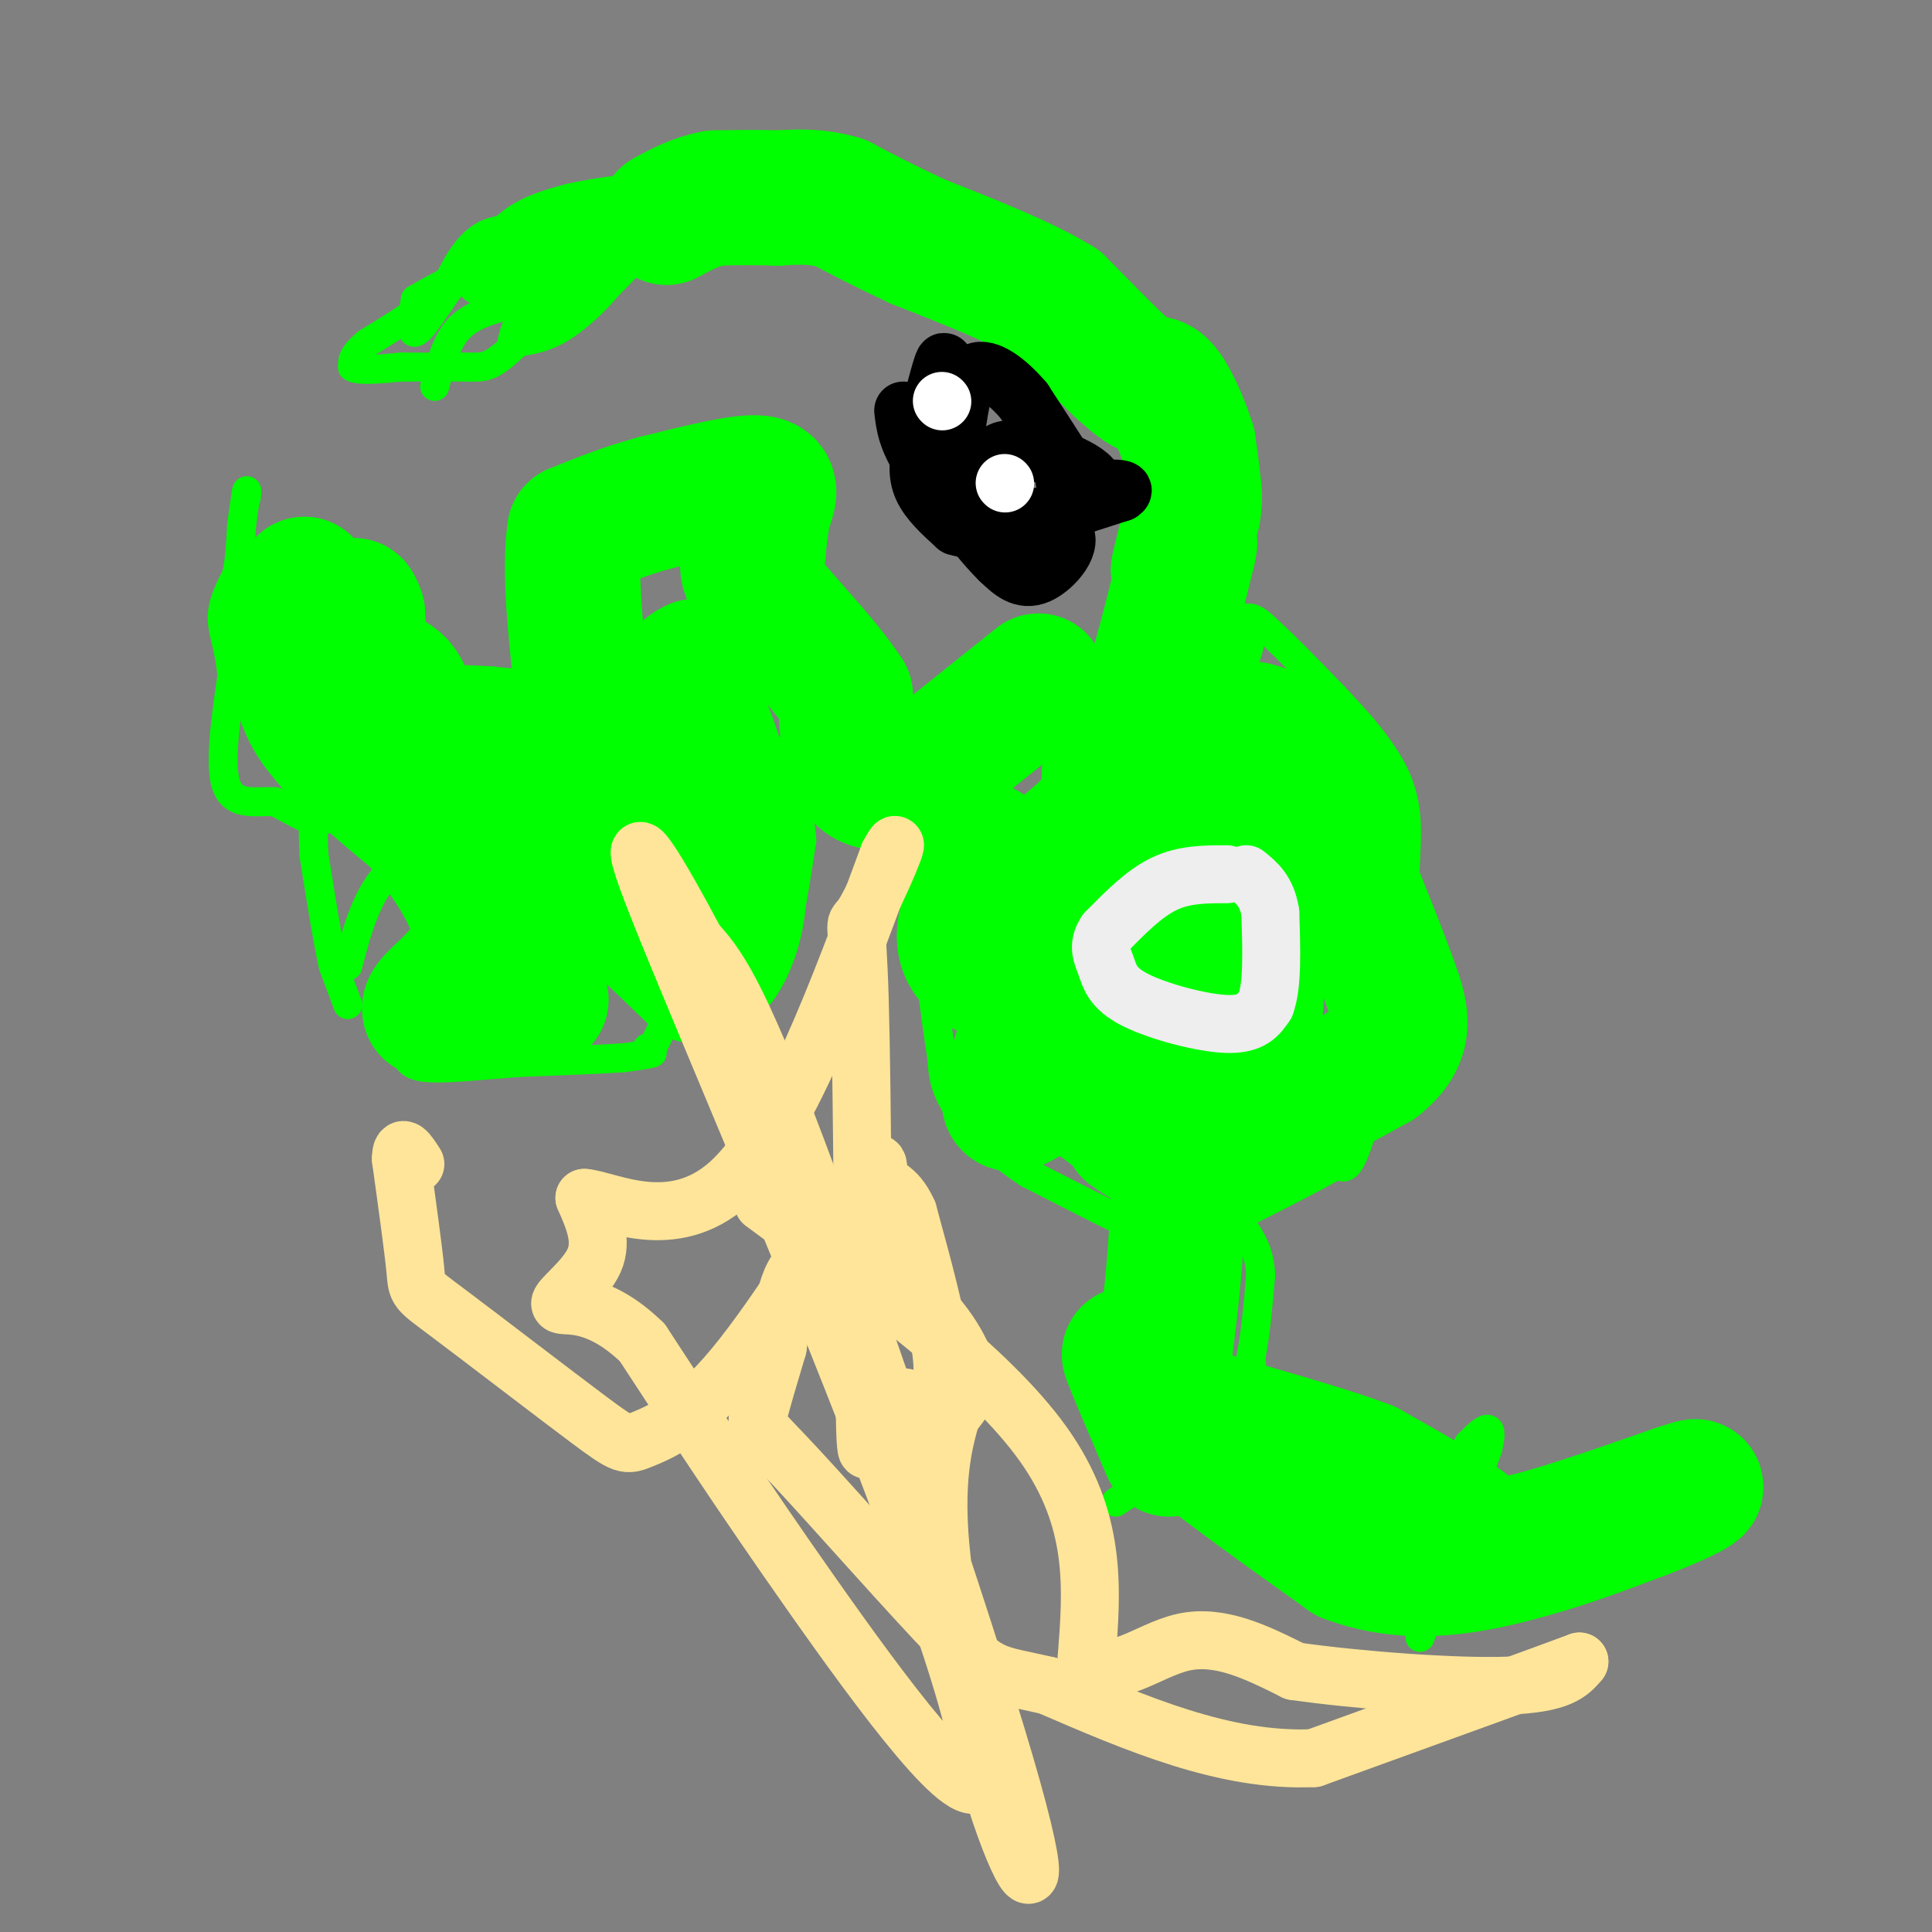<svg viewBox='0 0 400 400' version='1.1' xmlns='http://www.w3.org/2000/svg' xmlns:xlink='http://www.w3.org/1999/xlink'><rect x="0" y="0" width="400" height="400" fill="#808080" stroke="none"/><g fill='none' stroke='#00ff00' stroke-width='6' stroke-linecap='round' stroke-linejoin='round'><path d='M90,80c1.167,-4.583 2.333,-9.167 5,-12c2.667,-2.833 6.833,-3.917 11,-5'/><path d='M106,63c7.222,-3.533 19.778,-9.867 24,-11c4.222,-1.133 0.111,2.933 -4,7'/><path d='M126,59c-2.400,2.956 -6.400,6.844 -10,9c-3.600,2.156 -6.800,2.578 -10,3'/><path d='M106,71c0.250,-3.417 5.875,-13.458 8,-18c2.125,-4.542 0.750,-3.583 -1,-3c-1.750,0.583 -3.875,0.792 -6,1'/><path d='M107,51c-2.036,-0.643 -4.125,-2.750 -8,1c-3.875,3.750 -9.536,13.357 -12,16c-2.464,2.643 -1.732,-1.679 -1,-6'/><path d='M86,62c8.244,-5.022 29.356,-14.578 37,-18c7.644,-3.422 1.822,-0.711 -4,2'/><path d='M119,46c-0.298,1.190 0.958,3.167 -2,3c-2.958,-0.167 -10.131,-2.476 -15,-1c-4.869,1.476 -7.435,6.738 -10,12'/><path d='M92,60c-4.333,3.833 -10.167,7.417 -16,11'/><path d='M76,71c-3.167,2.667 -3.083,3.833 -3,5'/><path d='M73,76c1.167,0.833 5.583,0.417 10,0'/><path d='M83,76c4.000,0.000 9.000,0.000 14,0'/><path d='M97,76c3.289,0.044 4.511,0.156 9,-4c4.489,-4.156 12.244,-12.578 20,-21'/><path d='M126,51c5.556,-4.822 9.444,-6.378 6,-5c-3.444,1.378 -14.222,5.689 -25,10'/><path d='M107,56c-5.530,2.552 -6.853,3.931 -8,4c-1.147,0.069 -2.116,-1.174 -1,-4c1.116,-2.826 4.319,-7.236 8,-10c3.681,-2.764 7.841,-3.882 12,-5'/><path d='M118,41c5.667,-1.333 13.833,-2.167 22,-3'/><path d='M140,38c8.167,-0.333 17.583,0.333 27,1'/><path d='M167,39c7.500,0.667 12.750,1.833 18,3'/><path d='M185,42c6.833,1.667 14.917,4.333 23,7'/><path d='M208,49c7.167,3.667 13.583,9.333 20,15'/><path d='M228,64c5.167,4.000 8.083,6.500 11,9'/><path d='M239,73c3.711,3.000 7.489,6.000 9,10c1.511,4.000 0.756,9.000 0,14'/><path d='M248,97c0.167,7.500 0.583,19.250 1,31'/><path d='M249,128c-0.167,10.333 -1.083,20.667 -2,31'/><path d='M247,159c0.000,5.489 1.000,3.711 -1,5c-2.000,1.289 -7.000,5.644 -12,10'/><path d='M234,174c-7.000,2.333 -18.500,3.167 -30,4'/><path d='M204,178c-7.422,1.200 -10.978,2.200 -16,0c-5.022,-2.200 -11.511,-7.600 -18,-13'/><path d='M170,165c-7.022,-6.422 -15.578,-15.978 -22,-20c-6.422,-4.022 -10.711,-2.511 -15,-1'/><path d='M133,144c-7.667,-0.667 -19.333,-1.833 -31,-3'/><path d='M102,141c-7.000,-0.500 -9.000,-0.250 -11,0'/><path d='M91,141c-3.964,-0.048 -8.375,-0.167 -10,2c-1.625,2.167 -0.464,6.619 -2,11c-1.536,4.381 -5.768,8.690 -10,13'/><path d='M69,167c-2.089,2.867 -2.311,3.533 -4,3c-1.689,-0.533 -4.844,-2.267 -8,-4'/><path d='M57,166c-3.511,-0.267 -8.289,1.067 -10,-3c-1.711,-4.067 -0.356,-13.533 1,-23'/><path d='M48,140c-0.422,-5.844 -1.978,-8.956 -2,-12c-0.022,-3.044 1.489,-6.022 3,-9'/><path d='M49,119c0.667,-3.167 0.833,-6.583 1,-10'/><path d='M50,109c0.333,-2.833 0.667,-4.917 1,-7'/><path d='M51,102c0.167,-1.000 0.083,0.000 0,1'/><path d='M72,200c1.917,-7.417 3.833,-14.833 9,-20c5.167,-5.167 13.583,-8.083 22,-11'/><path d='M103,169c6.833,-1.167 12.917,1.417 19,4'/><path d='M122,173c8.556,2.267 20.444,5.933 25,9c4.556,3.067 1.778,5.533 -1,8'/><path d='M146,190c-0.667,3.000 -1.833,6.500 -3,10'/><path d='M143,200c-1.000,2.833 -2.000,4.917 -3,7'/><path d='M140,207c-1.333,2.833 -3.167,6.417 -5,10'/><path d='M135,217c-1.000,1.667 -1.000,0.833 -1,0'/><path d='M134,217c0.000,0.167 0.500,0.583 1,1'/><path d='M135,218c-0.833,0.333 -3.417,0.667 -6,1'/><path d='M129,219c-4.667,0.333 -13.333,0.667 -22,1'/><path d='M107,220c-7.467,0.556 -15.133,1.444 -19,1c-3.867,-0.444 -3.933,-2.222 -4,-4'/><path d='M84,217c-1.500,-1.500 -3.250,-3.250 -5,-5'/><path d='M72,208c0.000,0.000 -3.000,-8.000 -3,-8'/><path d='M69,200c-1.167,-5.167 -2.583,-14.083 -4,-23'/><path d='M65,177c-0.500,-10.000 0.250,-23.500 1,-37'/><path d='M66,140c0.167,-6.167 0.083,-3.083 0,0'/><path d='M138,210c4.917,-0.750 9.833,-1.500 13,-3c3.167,-1.500 4.583,-3.750 6,-6'/><path d='M157,201c1.867,-1.333 3.533,-1.667 5,-6c1.467,-4.333 2.733,-12.667 4,-21'/><path d='M166,174c-0.167,-5.500 -2.583,-8.750 -5,-12'/><path d='M195,187c0.000,0.000 17.000,-3.000 17,-3'/><path d='M212,184c6.511,-0.556 14.289,-0.444 22,-8c7.711,-7.556 15.356,-22.778 23,-38'/><path d='M257,138c3.500,-7.167 0.750,-6.083 -2,-5'/><path d='M255,133c0.133,-2.022 1.467,-4.578 3,-5c1.533,-0.422 3.267,1.289 5,3'/><path d='M263,131c3.000,2.667 8.000,7.833 13,13'/><path d='M276,144c4.822,5.044 10.378,11.156 13,17c2.622,5.844 2.311,11.422 2,17'/><path d='M291,178c-0.167,7.833 -1.583,18.917 -3,30'/><path d='M288,208c-1.844,10.933 -4.956,23.267 -7,29c-2.044,5.733 -3.022,4.867 -4,4'/><path d='M277,241c-5.167,3.000 -16.083,8.500 -27,14'/><path d='M250,255c-5.489,2.978 -5.711,3.422 -11,1c-5.289,-2.422 -15.644,-7.711 -26,-13'/><path d='M213,243c-7.244,-4.689 -12.356,-9.911 -15,-14c-2.644,-4.089 -2.822,-7.044 -3,-10'/><path d='M195,219c-1.333,-8.167 -3.167,-23.583 -5,-39'/><path d='M190,180c-0.667,-6.833 0.167,-4.417 1,-2'/><path d='M231,311c0.000,0.000 24.000,-16.000 24,-16'/><path d='M255,295c4.667,-5.000 4.333,-9.500 4,-14'/><path d='M259,281c1.000,-5.167 1.500,-11.083 2,-17'/><path d='M261,264c-0.167,-4.333 -1.583,-6.667 -3,-9'/><path d='M294,339c0.000,0.000 14.000,-39.000 14,-39'/><path d='M308,300c1.667,-6.667 -1.167,-3.833 -4,-1'/><path d='M225,146c0.156,1.644 0.311,3.289 1,4c0.689,0.711 1.911,0.489 3,-2c1.089,-2.489 2.044,-7.244 3,-12'/><path d='M232,136c0.733,2.400 1.067,14.400 2,16c0.933,1.600 2.467,-7.200 4,-16'/><path d='M238,136c1.167,-6.500 2.083,-14.750 3,-23'/><path d='M241,113c0.167,-3.333 -0.917,-0.167 -2,3'/></g>
<g fill='none' stroke='#00ff00' stroke-width='28' stroke-linecap='round' stroke-linejoin='round'><path d='M236,148c-2.556,7.600 -5.111,15.200 -8,22c-2.889,6.800 -6.111,12.800 -8,15c-1.889,2.200 -2.444,0.600 -3,-1'/><path d='M217,184c-0.786,-1.131 -1.250,-3.458 1,-6c2.250,-2.542 7.214,-5.298 11,-11c3.786,-5.702 6.393,-14.351 9,-23'/><path d='M238,144c2.833,-8.833 5.417,-19.417 8,-30'/><path d='M246,114c1.000,-4.333 -0.500,-0.167 -2,4'/><path d='M244,118c0.167,-1.333 1.583,-6.667 3,-12'/><path d='M247,106c0.500,-3.000 0.250,-4.500 0,-6'/><path d='M247,100c-0.167,-2.333 -0.583,-5.167 -1,-8'/><path d='M246,92c-1.089,-3.644 -3.311,-8.756 -5,-11c-1.689,-2.244 -2.844,-1.622 -4,-1'/><path d='M237,80c-1.500,-0.833 -3.250,-2.417 -5,-4'/><path d='M232,76c-3.000,-2.833 -8.000,-7.917 -13,-13'/><path d='M219,63c-7.000,-4.333 -18.000,-8.667 -29,-13'/><path d='M190,50c-7.500,-3.500 -11.750,-5.750 -16,-8'/><path d='M174,42c-4.833,-1.500 -8.917,-1.250 -13,-1'/><path d='M161,41c-4.333,-0.167 -8.667,-0.083 -13,0'/><path d='M148,41c-3.833,0.667 -6.917,2.333 -10,4'/><path d='M215,141c0.000,0.000 -20.000,16.000 -20,16'/><path d='M195,157c-6.489,4.133 -12.711,6.467 -16,4c-3.289,-2.467 -3.644,-9.733 -4,-17'/><path d='M175,144c-4.622,-7.178 -14.178,-16.622 -18,-22c-3.822,-5.378 -1.911,-6.689 0,-8'/><path d='M157,114c0.167,-2.667 0.583,-5.333 1,-8'/><path d='M158,106c0.867,-2.756 2.533,-5.644 -1,-6c-3.533,-0.356 -12.267,1.822 -21,4'/><path d='M136,104c-6.333,1.667 -11.667,3.833 -17,6'/><path d='M119,110c-1.833,11.667 2.083,37.833 6,64'/><path d='M125,174c0.889,12.178 0.111,10.622 3,13c2.889,2.378 9.444,8.689 16,15'/><path d='M144,202c4.711,-0.200 8.489,-8.200 9,-17c0.511,-8.800 -2.244,-18.400 -5,-28'/><path d='M148,157c-2.200,-7.511 -5.200,-12.289 -6,-15c-0.800,-2.711 0.600,-3.356 2,-4'/><path d='M144,138c0.333,7.500 0.167,28.250 0,49'/><path d='M112,207c0.000,0.000 -23.000,2.000 -23,2'/><path d='M89,209c-0.822,-1.689 8.622,-6.911 10,-14c1.378,-7.089 -5.311,-16.044 -12,-25'/><path d='M87,170c-2.133,-9.222 -1.467,-19.778 -3,-25c-1.533,-5.222 -5.267,-5.111 -9,-5'/><path d='M75,140c-3.667,-2.167 -8.333,-5.083 -13,-8'/><path d='M62,132c-2.000,-3.167 -0.500,-7.083 1,-11'/><path d='M63,121c-0.378,1.889 -1.822,12.111 -1,19c0.822,6.889 3.911,10.444 7,14'/><path d='M69,154c9.356,9.333 29.244,25.667 37,29c7.756,3.333 3.378,-6.333 -1,-16'/><path d='M105,167c-0.333,-4.133 -0.667,-6.467 -5,-10c-4.333,-3.533 -12.667,-8.267 -21,-13'/><path d='M79,144c-4.333,-5.000 -4.667,-11.000 -5,-17'/><path d='M74,127c-1.000,-2.833 -1.000,-1.417 -1,0'/><path d='M234,234c3.750,2.667 7.500,5.333 16,3c8.500,-2.333 21.750,-9.667 35,-17'/><path d='M285,220c6.511,-5.178 5.289,-9.622 3,-16c-2.289,-6.378 -5.644,-14.689 -9,-23'/><path d='M279,181c-2.681,-7.944 -4.884,-16.305 -7,-21c-2.116,-4.695 -4.147,-5.726 -7,-7c-2.853,-1.274 -6.530,-2.793 -9,-2c-2.470,0.793 -3.735,3.896 -5,7'/><path d='M251,158c-6.911,8.689 -21.689,26.911 -30,40c-8.311,13.089 -10.156,21.044 -12,29'/><path d='M209,227c-0.631,3.915 3.792,-0.796 8,-2c4.208,-1.204 8.200,1.100 12,4c3.800,2.900 7.408,6.396 7,-7c-0.408,-13.396 -4.831,-43.685 -6,-56c-1.169,-12.315 0.915,-6.658 3,-1'/><path d='M233,165c2.644,3.222 7.756,11.778 10,26c2.244,14.222 1.622,34.111 1,54'/><path d='M244,245c-0.333,15.000 -1.667,25.500 -3,36'/><path d='M241,281c-1.622,7.511 -4.178,8.289 2,14c6.178,5.711 21.089,16.356 36,27'/><path d='M279,322c11.956,4.600 23.844,2.600 34,0c10.156,-2.600 18.578,-5.800 27,-9'/><path d='M340,313c6.822,-2.556 10.378,-4.444 11,-5c0.622,-0.556 -1.689,0.222 -4,1'/><path d='M347,309c-7.095,2.452 -22.833,8.083 -31,10c-8.167,1.917 -8.762,0.119 -13,-3c-4.238,-3.119 -12.119,-7.560 -20,-12'/><path d='M283,304c-10.444,-4.000 -26.556,-8.000 -35,-11c-8.444,-3.000 -9.222,-5.000 -10,-7'/><path d='M238,286c-2.800,-3.044 -4.800,-7.156 -4,-5c0.800,2.156 4.400,10.578 8,19'/><path d='M260,208c0.833,-16.083 1.667,-32.167 1,-38c-0.667,-5.833 -2.833,-1.417 -5,3'/><path d='M256,173c-3.756,4.422 -10.644,13.978 -17,20c-6.356,6.022 -12.178,8.511 -18,11'/><path d='M221,204c-7.378,1.089 -16.822,-1.689 -20,-6c-3.178,-4.311 -0.089,-10.156 3,-16'/><path d='M204,182c0.500,-3.667 0.250,-4.833 0,-6'/></g>
<g fill='none' stroke='#eeeeee' stroke-width='12' stroke-linecap='round' stroke-linejoin='round'><path d='M254,181c-4.417,0.000 -8.833,0.000 -13,2c-4.167,2.000 -8.083,6.000 -12,10'/><path d='M229,193c-1.943,2.801 -0.799,4.802 0,7c0.799,2.198 1.254,4.592 6,7c4.746,2.408 13.785,4.831 19,5c5.215,0.169 6.608,-1.915 8,-4'/><path d='M262,208c1.500,-3.833 1.250,-11.417 1,-19'/><path d='M263,189c-0.667,-4.500 -2.833,-6.250 -5,-8'/></g>
<g fill='none' stroke='#000000' stroke-width='12' stroke-linecap='round' stroke-linejoin='round'><path d='M204,111c0.000,0.000 28.000,-9.000 28,-9'/><path d='M232,102c2.444,-1.444 -5.444,-0.556 -9,-1c-3.556,-0.444 -2.778,-2.222 -2,-4'/><path d='M221,97c-1.833,-3.000 -5.417,-8.500 -9,-14'/><path d='M212,83c-3.444,-4.044 -7.556,-7.156 -10,-6c-2.444,1.156 -3.222,6.578 -4,12'/><path d='M198,89c-0.533,5.067 0.133,11.733 2,15c1.867,3.267 4.933,3.133 8,3'/><path d='M208,107c3.040,0.541 6.640,0.392 11,-1c4.360,-1.392 9.482,-4.029 7,-7c-2.482,-2.971 -12.566,-6.278 -17,-6c-4.434,0.278 -3.217,4.139 -2,8'/><path d='M207,101c-0.978,2.622 -2.422,5.178 -5,4c-2.578,-1.178 -6.289,-6.089 -10,-11'/><path d='M192,94c-1.167,-4.333 0.917,-9.667 3,-15'/><path d='M195,79c0.644,-3.667 0.756,-5.333 0,-3c-0.756,2.333 -2.378,8.667 -4,15'/><path d='M191,91c-0.933,4.200 -1.267,7.200 0,10c1.267,2.800 4.133,5.400 7,8'/><path d='M198,109c4.833,1.500 13.417,1.250 22,1'/><path d='M220,110c2.667,2.289 -1.667,7.511 -5,9c-3.333,1.489 -5.667,-0.756 -8,-3'/><path d='M207,116c-4.000,-3.833 -10.000,-11.917 -16,-20'/><path d='M191,96c-3.333,-5.167 -3.667,-8.083 -4,-11'/></g>
<g fill='none' stroke='#ffffff' stroke-width='12' stroke-linecap='round' stroke-linejoin='round'><path d='M208,100c0.000,0.000 0.100,0.100 0.1,0.1'/><path d='M195,83c0.000,0.000 0.100,0.100 0.1,0.1'/></g>
<g fill='none' stroke='#ffe599' stroke-width='12' stroke-linecap='round' stroke-linejoin='round'><path d='M158,249c23.417,17.167 46.833,34.333 58,50c11.167,15.667 10.083,29.833 9,44'/><path d='M225,343c4.822,5.911 12.378,-1.311 20,-3c7.622,-1.689 15.311,2.156 23,6'/><path d='M268,346c12.689,1.822 32.911,3.378 44,3c11.089,-0.378 13.044,-2.689 15,-5'/><path d='M327,344c-6.667,2.500 -30.833,11.250 -55,20'/><path d='M272,364c-18.333,0.833 -36.667,-7.083 -55,-15'/><path d='M217,349c-11.239,-2.595 -11.837,-1.582 -20,-10c-8.163,-8.418 -23.890,-26.266 -32,-35c-8.110,-8.734 -8.603,-8.352 -8,-11c0.603,-2.648 2.301,-8.324 4,-14'/><path d='M161,279c0.982,-6.306 1.439,-15.072 6,-18c4.561,-2.928 13.228,-0.019 20,5c6.772,5.019 11.649,12.148 13,17c1.351,4.852 -0.825,7.426 -3,10'/><path d='M197,293c-1.540,5.299 -3.891,13.547 -2,30c1.891,16.453 8.022,41.111 13,55c4.978,13.889 8.802,17.009 0,-13c-8.802,-30.009 -30.229,-93.145 -43,-127c-12.771,-33.855 -16.885,-38.427 -21,-43'/><path d='M144,195c-7.274,-13.766 -14.957,-26.680 -10,-13c4.957,13.680 22.556,53.956 39,95c16.444,41.044 31.735,82.858 30,91c-1.735,8.142 -20.496,-17.388 -35,-38c-14.504,-20.612 -24.752,-36.306 -35,-52'/><path d='M133,278c-9.702,-9.476 -16.458,-7.167 -17,-8c-0.542,-0.833 5.131,-4.810 7,-9c1.869,-4.190 -0.065,-8.595 -2,-13'/><path d='M121,248c4.889,0.333 18.111,7.667 30,-3c11.889,-10.667 22.444,-39.333 33,-68'/><path d='M184,177c4.045,-7.534 -2.341,7.631 -5,12c-2.659,4.369 -1.590,-2.060 -1,18c0.590,20.060 0.699,66.607 1,84c0.301,17.393 0.792,5.631 3,1c2.208,-4.631 6.133,-2.131 9,-2c2.867,0.131 4.676,-2.105 4,-9c-0.676,-6.895 -3.838,-18.447 -7,-30'/><path d='M188,251c-2.543,-5.733 -5.402,-5.065 -6,-7c-0.598,-1.935 1.065,-6.474 -4,1c-5.065,7.474 -16.858,26.961 -26,38c-9.142,11.039 -15.635,13.629 -19,15c-3.365,1.371 -3.603,1.522 -11,-4c-7.397,-5.522 -21.953,-16.717 -29,-22c-7.047,-5.283 -6.585,-4.652 -7,-9c-0.415,-4.348 -1.708,-13.674 -3,-23'/><path d='M83,240c0.000,-3.667 1.500,-1.333 3,1'/></g>
</svg>